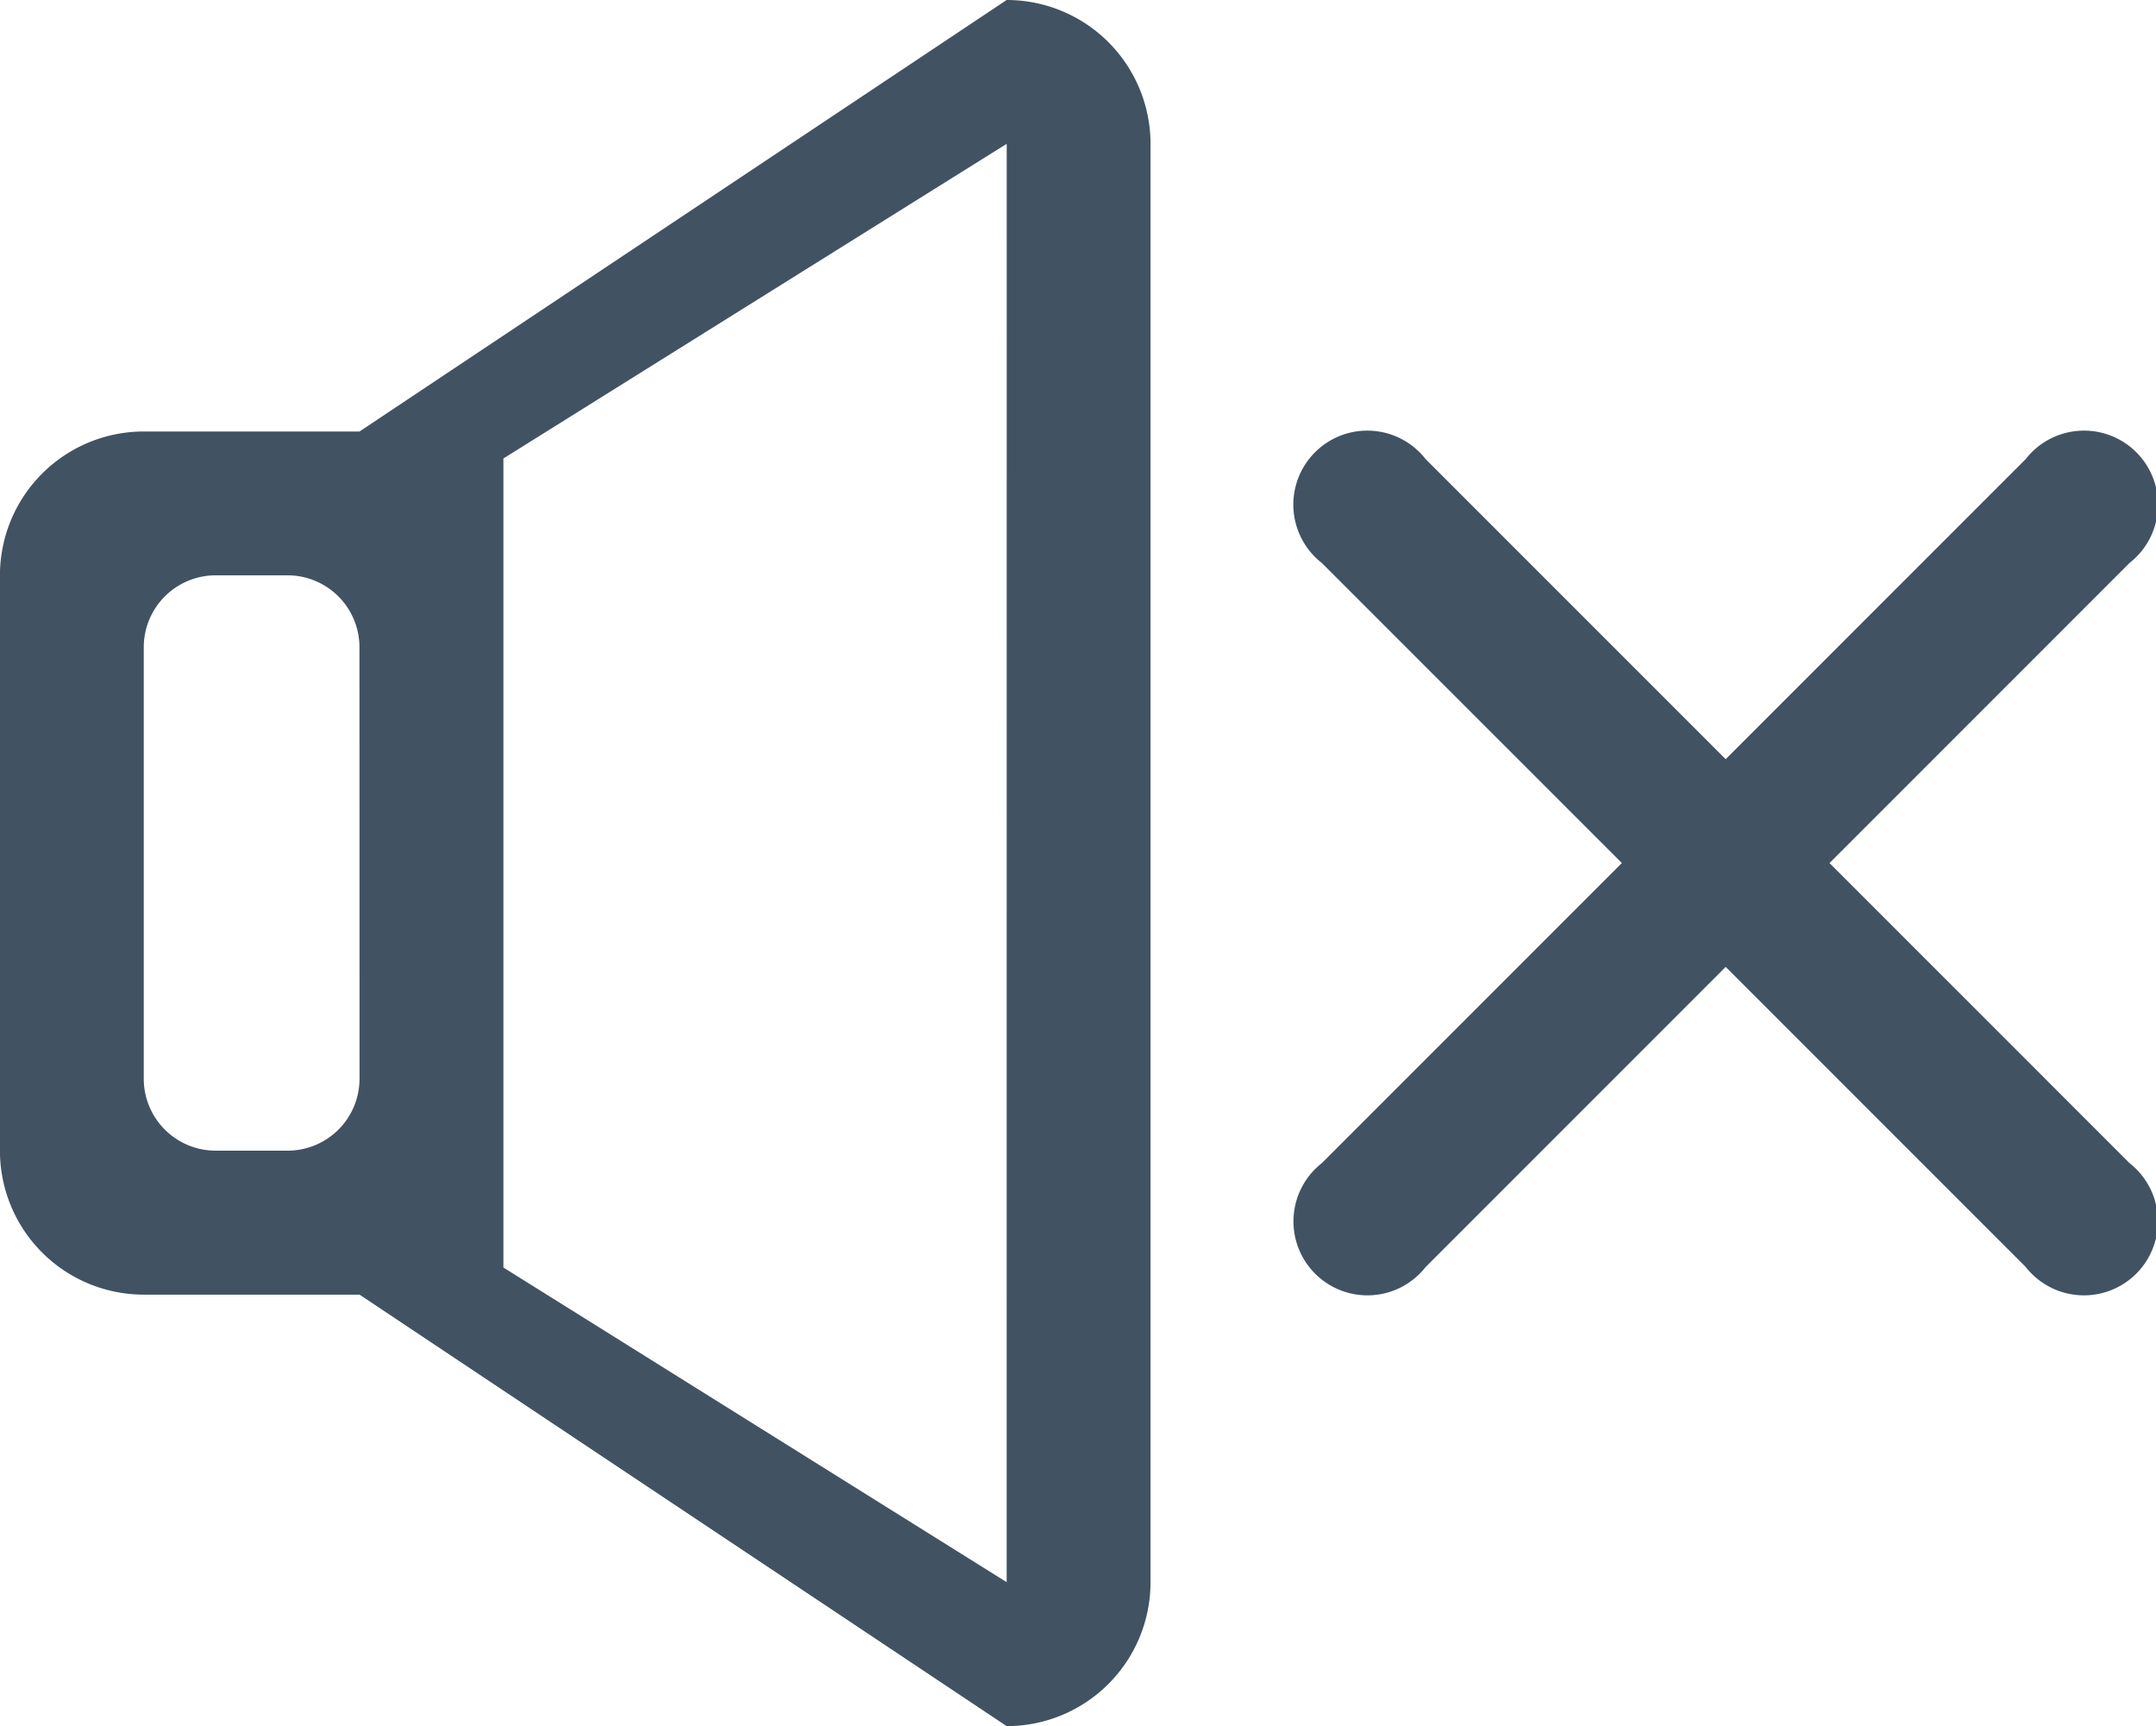 <svg xmlns="http://www.w3.org/2000/svg" width="121.385" height="97.156" viewBox="0 0 121.385 97.156"><g transform="translate(-364.258 -7674.419)"><g transform="translate(364.258 7674.419)"><path d="M420.933,7674.419,384.5,7698.708H372.355a8.1,8.1,0,0,0-8.1,8.1v32.386a8.1,8.1,0,0,0,8.1,8.1H384.5l36.434,24.289a8.1,8.1,0,0,0,8.1-8.1v-80.964A8.1,8.1,0,0,0,420.933,7674.419ZM384.5,7735.142a4.05,4.05,0,0,1-4.048,4.048H376.4a4.05,4.05,0,0,1-4.048-4.048v-24.289a4.05,4.05,0,0,1,4.048-4.049h4.048a4.05,4.05,0,0,1,4.048,4.049Zm36.434,28.337L392.6,7745.768v-45.542l28.337-17.711ZM467.261,7723l16.893-16.893a4.165,4.165,0,1,0-5.846-5.846l-16.893,16.893-16.893-16.893a4.165,4.165,0,1,0-5.846,5.846L455.57,7723l-16.893,16.893a4.164,4.164,0,1,0,5.846,5.846l16.893-16.893,16.893,16.893a4.164,4.164,0,1,0,5.846-5.846Z" transform="translate(-364.258 -7674.419)" fill="#415262"/></g></g></svg>